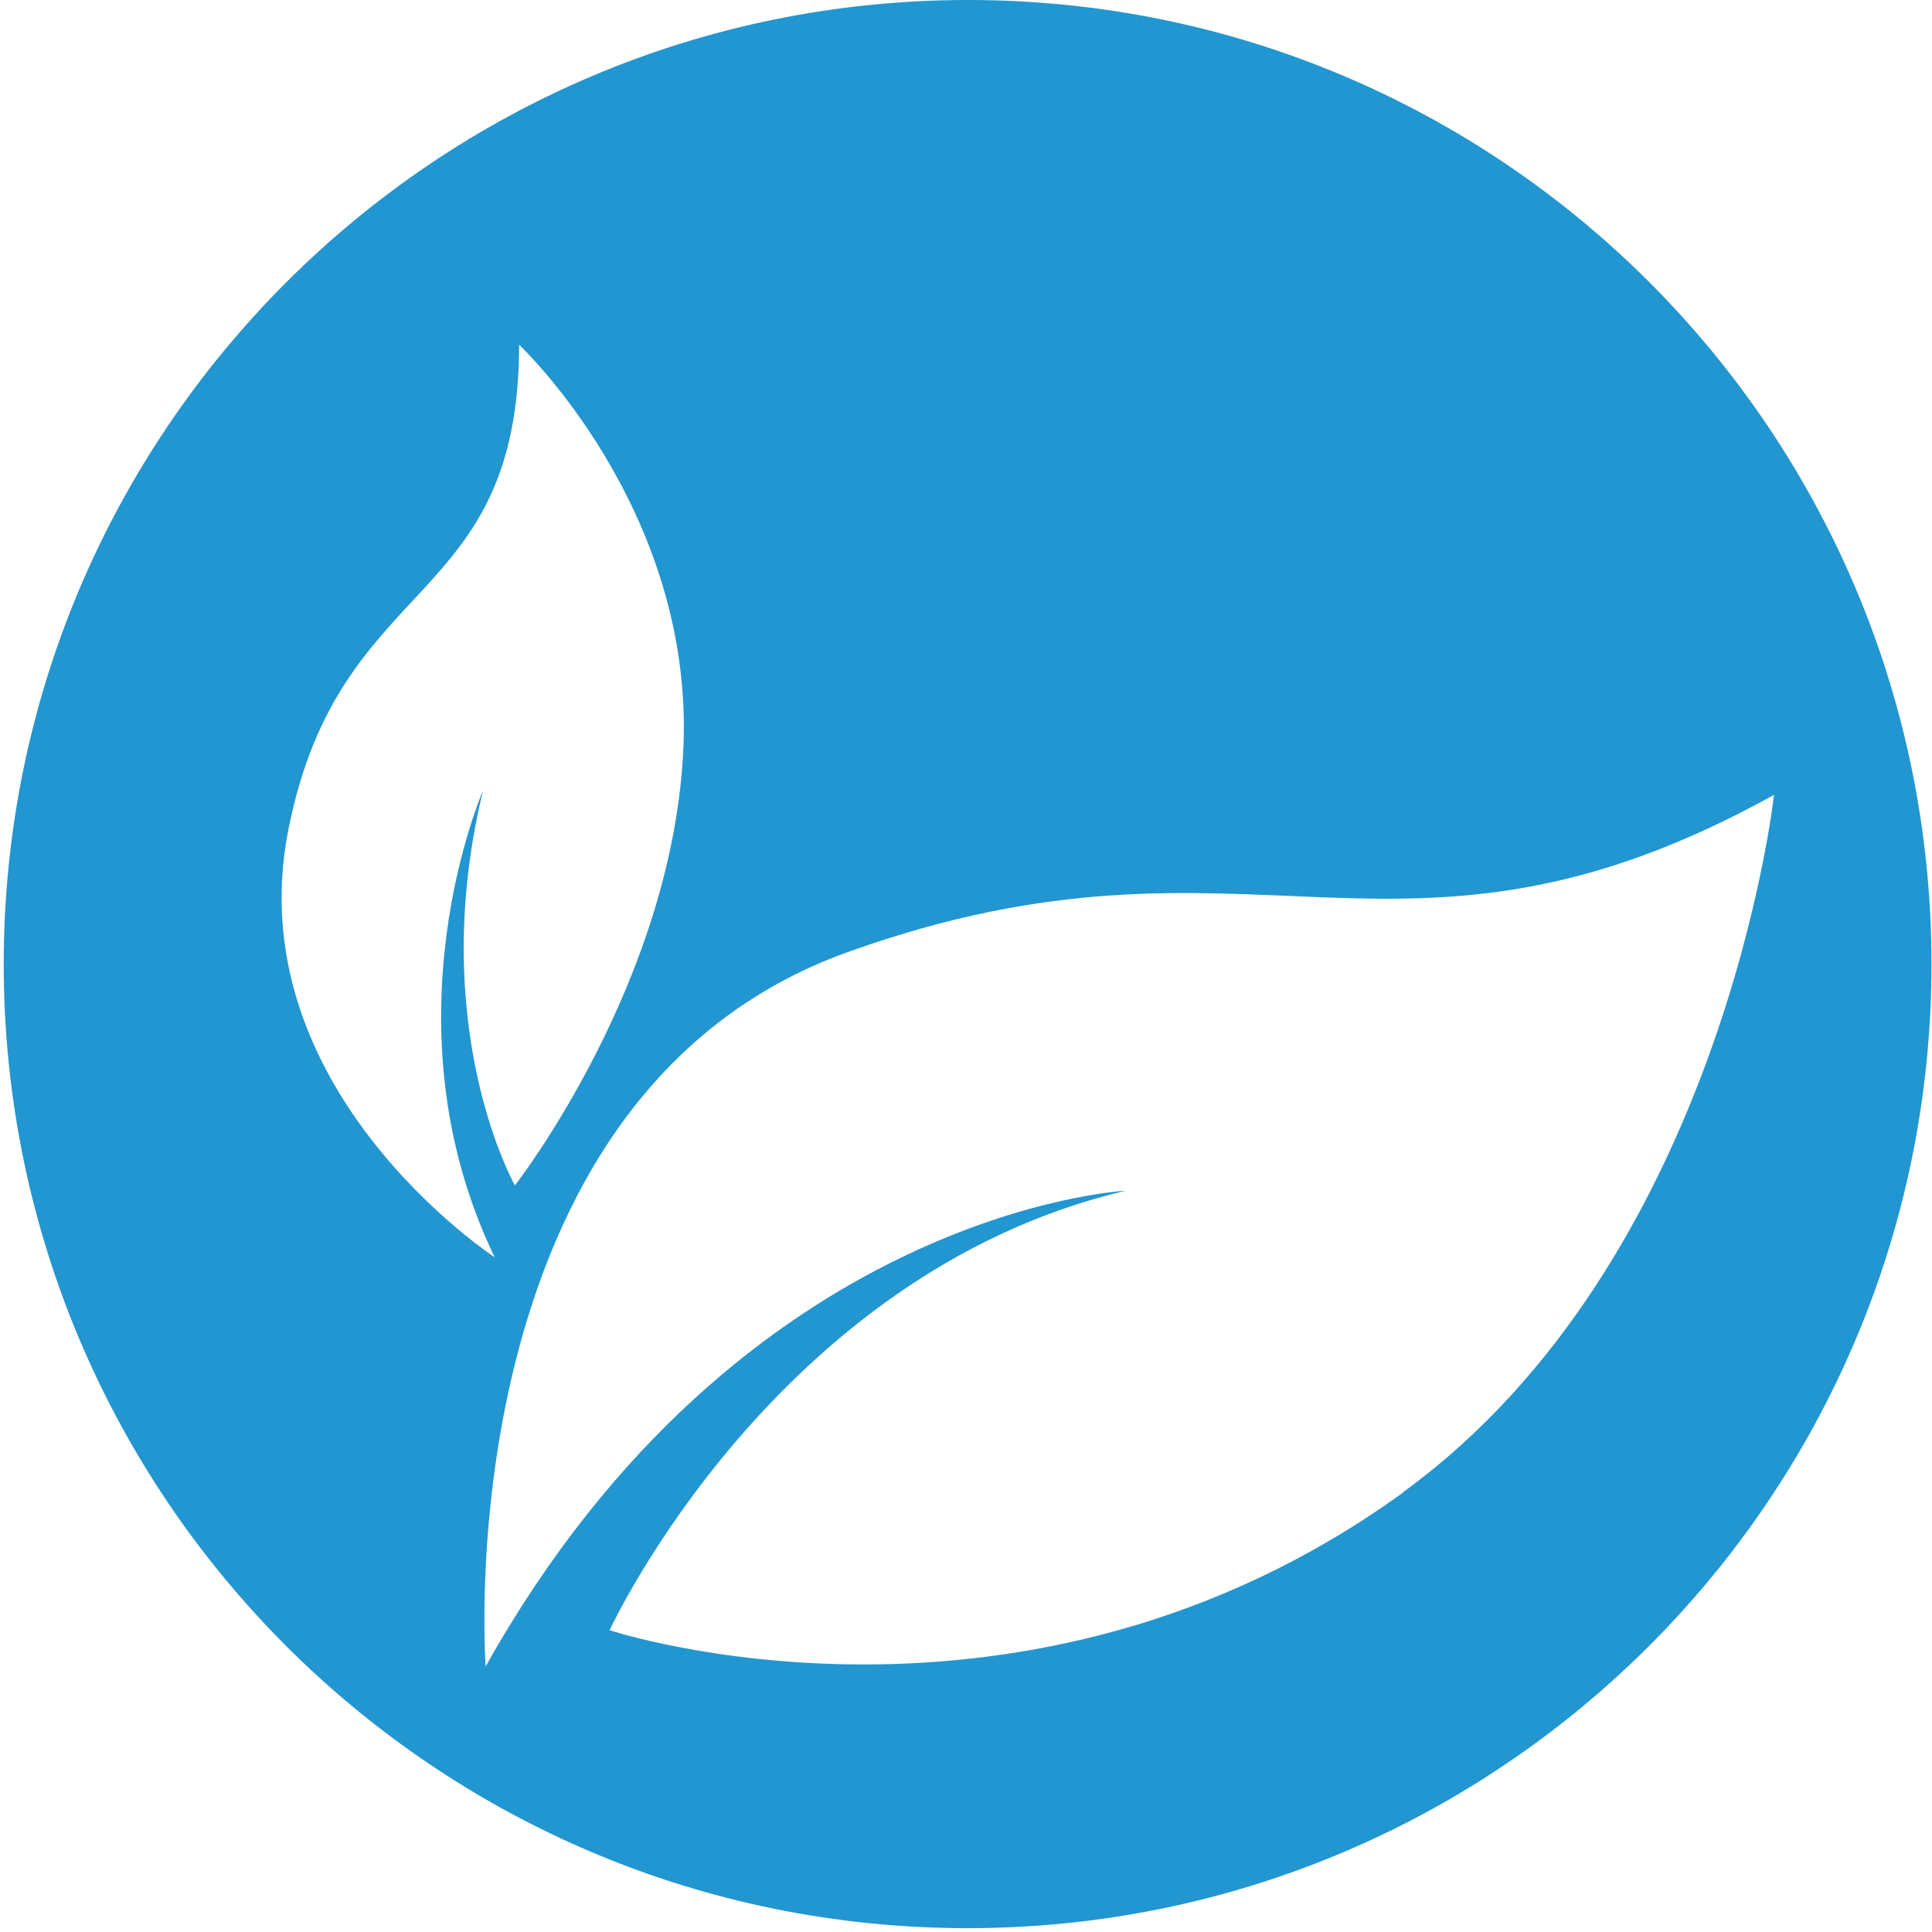 <svg width="66" height="66" viewBox="0 0 66 66" fill="none" xmlns="http://www.w3.org/2000/svg">
<path d="M33.072 0C14.883 0 0.127 14.741 0.127 32.934C0.127 51.128 14.864 65.869 33.054 65.869C51.244 65.869 65.982 51.128 65.982 32.934C65.982 14.741 51.262 0 33.072 0ZM9.849 28.354C11.593 19.503 17.717 20.866 17.735 11.778C17.735 11.778 23.641 17.321 23.351 25.41C23.06 33.498 17.59 40.495 17.59 40.495C17.59 40.495 14.537 35.097 16.5 27.009C16.5 27.009 13.029 34.934 16.899 42.949C16.899 42.949 8.104 37.206 9.849 28.354ZM47.937 50.983C34.962 60.38 20.825 55.69 20.825 55.69C20.825 55.69 26.44 43.513 38.451 40.677C38.451 40.677 25.331 41.331 16.591 56.926C16.591 56.926 15.137 37.46 28.984 32.516C42.831 27.554 47.701 34.297 60.603 27.154C60.603 27.154 58.858 43.058 47.919 50.983" fill="#2296D0"/>
</svg>
